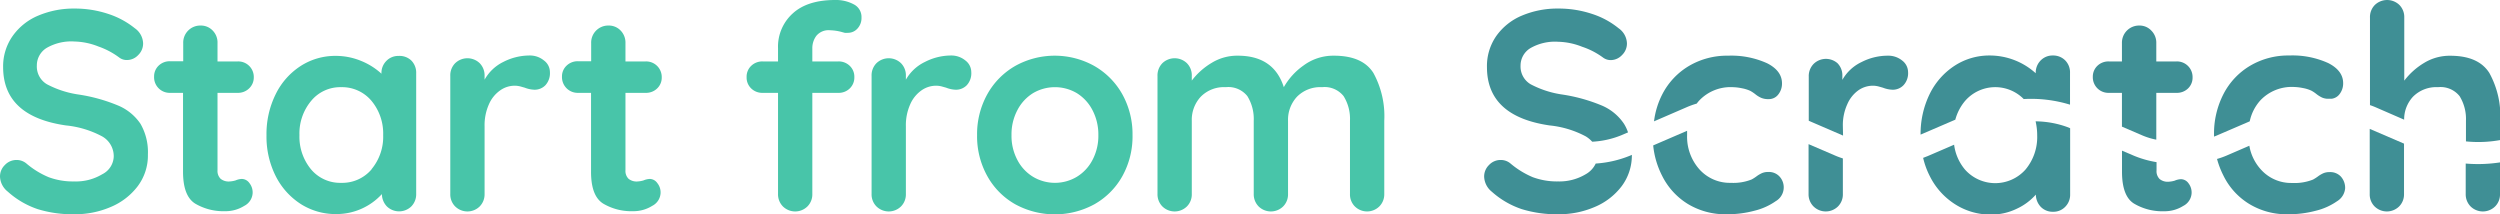 <svg xmlns="http://www.w3.org/2000/svg" viewBox="0 0 391.47 33.55"><defs><style>.cls-1{fill:#3f8f95;}.cls-2{fill:#48c5a9;}</style></defs><g id="Layer_2" data-name="Layer 2"><g id="Layer_1-2" data-name="Layer 1"><path class="cls-1" d="M249.87,25.61a3.76,3.76,0,0,1-1.58,1.68A8,8,0,0,1,244,28.41a10.94,10.94,0,0,1-4-.67,13.54,13.54,0,0,1-3.49-2.15,2.34,2.34,0,0,0-1.52-.54,2.47,2.47,0,0,0-1.83.79,2.5,2.5,0,0,0-.76,1.81,3.16,3.16,0,0,0,1.2,2.37,13.43,13.43,0,0,0,4.7,2.73,18.62,18.62,0,0,0,5.73.8,14.16,14.16,0,0,0,5.68-1.14,10.26,10.26,0,0,0,4.23-3.26,8.05,8.05,0,0,0,1.59-4.9l-.3.13A17.17,17.17,0,0,1,249.87,25.61Z"/><path class="cls-1" d="M254.93,20.73a6.35,6.35,0,0,0-.63-1.34,7.87,7.87,0,0,0-3.46-2.86,26.16,26.16,0,0,0-6.15-1.72,15.27,15.27,0,0,1-5-1.61,3.22,3.22,0,0,1-1.59-2.91,3.19,3.19,0,0,1,1.54-2.75,7.72,7.72,0,0,1,4.36-1,10.79,10.79,0,0,1,3.74.78A11.78,11.78,0,0,1,251,9a2,2,0,0,0,1.21.41A2.43,2.43,0,0,0,254,8.61a2.5,2.5,0,0,0,.76-1.81,3,3,0,0,0-1.3-2.37,12.79,12.79,0,0,0-4.13-2.24A16.51,16.51,0,0,0,244,1.34a14.28,14.28,0,0,0-5.68,1.1,9.31,9.31,0,0,0-4,3.17,8.22,8.22,0,0,0-1.48,4.9q0,7.7,9.8,9.13a15.22,15.22,0,0,1,5.68,1.72,4.63,4.63,0,0,1,1,.83,13.92,13.92,0,0,0,4.53-1Z"/><path class="cls-1" d="M260.25,27.49a10.84,10.84,0,0,0,4.05,4.45,11.3,11.3,0,0,0,6.06,1.61,16.35,16.35,0,0,0,4.39-.56,9.88,9.88,0,0,0,3.31-1.49,2.5,2.5,0,0,0,.6-3.85,2.25,2.25,0,0,0-1.76-.72,2.43,2.43,0,0,0-1,.18,4.63,4.63,0,0,0-.87.52,6.25,6.25,0,0,1-.74.47,7.71,7.71,0,0,1-3.26.53,6.39,6.39,0,0,1-4.93-2.12,7.68,7.68,0,0,1-1.92-5.35c0-.23,0-.46,0-.68l-5.31,2.29A13.27,13.27,0,0,0,260.25,27.49Z"/><path class="cls-1" d="M265.69,16.22a4.74,4.74,0,0,1,.4-.49,6.76,6.76,0,0,1,5.26-2.08,8,8,0,0,1,1.41.17,5.61,5.61,0,0,1,1.32.41,6.06,6.06,0,0,1,.83.56,4,4,0,0,0,.87.53,2.75,2.75,0,0,0,1.16.2,1.84,1.84,0,0,0,1.52-.73,2.72,2.72,0,0,0,.58-1.73c0-1.31-.77-2.36-2.32-3.15a13.56,13.56,0,0,0-6.13-1.19,11.72,11.72,0,0,0-6.09,1.59,11,11,0,0,0-4.18,4.41A12.56,12.56,0,0,0,259,19l5.06-2.19A12.62,12.62,0,0,1,265.69,16.22Z"/><path class="cls-1" d="M288.57,19.77a7.85,7.85,0,0,1,.7-3.46A5.19,5.19,0,0,1,291,14.14a4,4,0,0,1,2.24-.72,3.68,3.68,0,0,1,1,.14l.6.17a4.5,4.5,0,0,0,1.52.32,2.32,2.32,0,0,0,1.7-.7,2.75,2.75,0,0,0,.72-2.08,2.29,2.29,0,0,0-.92-1.79,3.45,3.45,0,0,0-2.26-.76,9,9,0,0,0-4.11,1,6.77,6.77,0,0,0-3,2.79V11.9a2.7,2.7,0,0,0-.76-2A2.75,2.75,0,0,0,284,10a2.71,2.71,0,0,0-.77,2v6.91l5.37,2.32Z"/><path class="cls-1" d="M283.2,22.57v7.81a2.67,2.67,0,0,0,.77,1.94,2.73,2.73,0,0,0,3.84,0,2.66,2.66,0,0,0,.76-1.94V24.81c-.4-.13-.79-.27-1.16-.43Z"/><path class="cls-1" d="M307.72,15.79a6.26,6.26,0,0,1,9.17-.28,20.82,20.82,0,0,1,7.25.88V11.45a2.67,2.67,0,0,0-.76-2,2.64,2.64,0,0,0-1.92-.76,2.59,2.59,0,0,0-1.93.79,2.7,2.7,0,0,0-.76,1.94v.05a10.75,10.75,0,0,0-7.2-2.78,9.94,9.94,0,0,0-5.48,1.59,11.05,11.05,0,0,0-3.92,4.43,14.21,14.21,0,0,0-1.43,6.37l5.44-2.34A7.57,7.57,0,0,1,307.72,15.79Z"/><path class="cls-1" d="M318.75,19a9.78,9.78,0,0,1,.25,2.21,7.92,7.92,0,0,1-1.84,5.35,6.34,6.34,0,0,1-9.46,0,7.53,7.53,0,0,1-1.71-3.9l-4.11,1.77-.74.29a12.33,12.33,0,0,0,1.06,2.89,11,11,0,0,0,4,4.41,10.28,10.28,0,0,0,5.59,1.58,9.11,9.11,0,0,0,4-.91,9,9,0,0,0,3-2.22,2.83,2.83,0,0,0,.78,1.93,2.58,2.58,0,0,0,1.91.76,2.55,2.55,0,0,0,1.92-.79,2.66,2.66,0,0,0,.76-1.94V20.08l-.27-.12A14.94,14.94,0,0,0,318.75,19Z"/><path class="cls-1" d="M337.65,21.87V14.54h3.18a2.49,2.49,0,0,0,1.79-.69,2.33,2.33,0,0,0,.71-1.73,2.44,2.44,0,0,0-2.5-2.5h-3.18V6.76a2.67,2.67,0,0,0-.76-1.95A2.52,2.52,0,0,0,335,4a2.68,2.68,0,0,0-2.73,2.73V9.62h-2.06a2.49,2.49,0,0,0-1.79.69,2.34,2.34,0,0,0-.71,1.72,2.44,2.44,0,0,0,2.5,2.51h2.06v5.29l3.21,1.38A10.74,10.74,0,0,0,337.65,21.87Z"/><path class="cls-1" d="M332.28,23.59v3.3c0,2.56.64,4.24,1.9,5a8.7,8.7,0,0,0,4.68,1.19,5.49,5.49,0,0,0,3-.83,2.39,2.39,0,0,0,1.32-2,2.36,2.36,0,0,0-.51-1.58,1.46,1.46,0,0,0-1.14-.61,2.68,2.68,0,0,0-1,.23,4.25,4.25,0,0,1-1,.17,2,2,0,0,1-1.35-.42,1.71,1.71,0,0,1-.49-1.37V25.39a15.84,15.84,0,0,1-3.53-1Z"/><path class="cls-1" d="M347.16,24.89a13.47,13.47,0,0,0,1,2.6,10.71,10.71,0,0,0,4.05,4.45,11.25,11.25,0,0,0,6.06,1.61,16.45,16.45,0,0,0,4.39-.56,9.88,9.88,0,0,0,3.31-1.49,2.61,2.61,0,0,0,1.25-2,2.64,2.64,0,0,0-.65-1.83,2.26,2.26,0,0,0-1.77-.72,2.42,2.42,0,0,0-1,.18,4.63,4.63,0,0,0-.87.52,7.2,7.2,0,0,1-.74.47,7.79,7.79,0,0,1-3.27.53A6.35,6.35,0,0,1,354,26.51a7.34,7.34,0,0,1-1.78-3.69l-3.61,1.56A12,12,0,0,1,347.16,24.89Z"/><path class="cls-1" d="M352.28,19a7.07,7.07,0,0,1,1.68-3.3,6.76,6.76,0,0,1,5.26-2.08,8.22,8.22,0,0,1,1.41.17,5.36,5.36,0,0,1,1.31.41,5.51,5.51,0,0,1,.83.56,4.51,4.51,0,0,0,.87.53,2.46,2.46,0,0,0,.72.17h.77a1.83,1.83,0,0,0,1.2-.7,2.72,2.72,0,0,0,.58-1.73c0-1.31-.78-2.36-2.33-3.15a13.52,13.52,0,0,0-6.12-1.19,11.72,11.72,0,0,0-6.09,1.59,11,11,0,0,0-4.18,4.41,13.51,13.51,0,0,0-1.5,6.44c0,.09,0,.17,0,.26.18-.07.36-.13.52-.21Z"/><path class="cls-1" d="M371.07,30.38a2.66,2.66,0,0,0,.76,1.94,2.74,2.74,0,0,0,3.85,0,2.66,2.66,0,0,0,.76-1.94V22.49l-5.37-2.31Z"/><path class="cls-1" d="M386.1,25.61v4.77a2.7,2.7,0,0,0,.76,1.94,2.74,2.74,0,0,0,3.85,0,2.66,2.66,0,0,0,.76-1.94V25.43A22.89,22.89,0,0,1,386.1,25.61Z"/><path class="cls-1" d="M376.46,18.74a5.22,5.22,0,0,1,1.39-3.6,5.13,5.13,0,0,1,3.91-1.49,3.82,3.82,0,0,1,3.38,1.4,6.8,6.8,0,0,1,1,3.87v3.22a19.2,19.2,0,0,0,5.37-.21v-3a14,14,0,0,0-1.7-7.49c-1.13-1.8-3.17-2.71-6.13-2.71a7.69,7.69,0,0,0-4.14,1.15,11,11,0,0,0-3.06,2.75V2.73a2.69,2.69,0,0,0-.76-1.95,2.77,2.77,0,0,0-3.85,0,2.69,2.69,0,0,0-.76,2V16.46q.45.15.87.33Z"/><path class="cls-1" d="M364.36,15.49a3.09,3.09,0,0,0,.45,0,1.66,1.66,0,0,0,.32,0Z"/><path class="cls-2" d="M5.91,32.75A13.34,13.34,0,0,1,1.21,30,3.14,3.14,0,0,1,0,27.65a2.5,2.5,0,0,1,.76-1.81,2.49,2.49,0,0,1,1.84-.79,2.38,2.38,0,0,1,1.52.54,13.21,13.21,0,0,0,3.49,2.15,10.85,10.85,0,0,0,4,.67A8,8,0,0,0,16,27.29a3.23,3.23,0,0,0,1.81-2.77A3.56,3.56,0,0,0,16,21.36a15.16,15.16,0,0,0-5.68-1.72Q.5,18.22.49,10.51A8.22,8.22,0,0,1,2,5.61,9.28,9.28,0,0,1,6,2.44a14.24,14.24,0,0,1,5.68-1.1,16.44,16.44,0,0,1,5.3.85,13,13,0,0,1,4.14,2.24A3,3,0,0,1,22.41,6.8a2.5,2.5,0,0,1-.76,1.81,2.41,2.41,0,0,1-1.79.79A1.94,1.94,0,0,1,18.66,9a12,12,0,0,0-3.25-1.72,10.74,10.74,0,0,0-3.73-.78,7.73,7.73,0,0,0-4.37,1,3.21,3.21,0,0,0-1.54,2.75A3.22,3.22,0,0,0,7.36,13.2a15.27,15.27,0,0,0,5,1.61,26.16,26.16,0,0,1,6.15,1.72A7.9,7.9,0,0,1,22,19.39a8.87,8.87,0,0,1,1.16,4.81,8,8,0,0,1-1.59,4.95,10.26,10.26,0,0,1-4.23,3.26,14.16,14.16,0,0,1-5.68,1.14A18.56,18.56,0,0,1,5.91,32.75Z"/><path class="cls-2" d="M39.05,28.66a2.36,2.36,0,0,1,.51,1.58,2.39,2.39,0,0,1-1.32,2,5.49,5.49,0,0,1-3,.83,8.7,8.7,0,0,1-4.68-1.19q-1.9-1.19-1.9-5V14.54H26.63A2.44,2.44,0,0,1,24.13,12a2.32,2.32,0,0,1,.71-1.72,2.49,2.49,0,0,1,1.79-.69h2.06V6.76A2.67,2.67,0,0,1,31.42,4a2.54,2.54,0,0,1,1.88.78,2.67,2.67,0,0,1,.76,2V9.62h3.18a2.43,2.43,0,0,1,2.5,2.5A2.35,2.35,0,0,1,39,13.85a2.49,2.49,0,0,1-1.79.69H34.06V26.66A1.71,1.71,0,0,0,34.55,28a2,2,0,0,0,1.34.42,4.24,4.24,0,0,0,1-.17,2.68,2.68,0,0,1,1-.23A1.49,1.49,0,0,1,39.05,28.66Z"/><path class="cls-2" d="M64.41,9.48a2.71,2.71,0,0,1,.76,2V30.38a2.7,2.7,0,0,1-.76,1.94,2.75,2.75,0,0,1-3.83,0,2.83,2.83,0,0,1-.78-1.93,9.64,9.64,0,0,1-7,3.13A10.22,10.22,0,0,1,47.18,32a11.15,11.15,0,0,1-4-4.41,13.74,13.74,0,0,1-1.45-6.4,14,14,0,0,1,1.43-6.42,11,11,0,0,1,3.91-4.43,10,10,0,0,1,5.48-1.59,10.38,10.38,0,0,1,4,.79,10.56,10.56,0,0,1,3.18,2v-.05a2.66,2.66,0,0,1,.76-1.94,2.57,2.57,0,0,1,1.92-.79A2.65,2.65,0,0,1,64.41,9.48Zm-6.22,17A7.91,7.91,0,0,0,60,21.16a8,8,0,0,0-1.83-5.37,6,6,0,0,0-4.75-2.14,5.89,5.89,0,0,0-4.69,2.14,7.94,7.94,0,0,0-1.84,5.37,8,8,0,0,0,1.81,5.35,5.94,5.94,0,0,0,4.72,2.12A6,6,0,0,0,58.19,26.51Z"/><path class="cls-2" d="M85.19,9.48a2.26,2.26,0,0,1,.92,1.79,2.79,2.79,0,0,1-.71,2.08,2.35,2.35,0,0,1-1.7.7,4.51,4.51,0,0,1-1.53-.32l-.6-.17a3.62,3.62,0,0,0-1-.14,3.94,3.94,0,0,0-2.23.72,5.13,5.13,0,0,0-1.77,2.17,8,8,0,0,0-.69,3.46V30.38a2.7,2.7,0,0,1-.76,1.94,2.74,2.74,0,0,1-3.85,0,2.66,2.66,0,0,1-.76-1.94V11.9a2.7,2.7,0,0,1,.76-2,2.77,2.77,0,0,1,3.85,0,2.74,2.74,0,0,1,.76,2v.58a6.75,6.75,0,0,1,2.95-2.79,9,9,0,0,1,4.12-1A3.44,3.44,0,0,1,85.19,9.48Z"/><path class="cls-2" d="M102.92,28.66a2.32,2.32,0,0,1,.52,1.58,2.39,2.39,0,0,1-1.32,2,5.5,5.5,0,0,1-3,.83,8.66,8.66,0,0,1-4.67-1.19q-1.91-1.19-1.9-5V14.54H90.51A2.46,2.46,0,0,1,88,12a2.29,2.29,0,0,1,.72-1.72,2.48,2.48,0,0,1,1.79-.69h2.06V6.76A2.67,2.67,0,0,1,95.3,4a2.54,2.54,0,0,1,1.88.78,2.71,2.71,0,0,1,.76,2V9.62h3.17a2.44,2.44,0,0,1,2.51,2.5,2.32,2.32,0,0,1-.72,1.73,2.48,2.48,0,0,1-1.79.69H97.94V26.66A1.71,1.71,0,0,0,98.43,28a2,2,0,0,0,1.34.42,4.09,4.09,0,0,0,1-.17,2.72,2.72,0,0,1,1-.23A1.46,1.46,0,0,1,102.92,28.66Z"/><path class="cls-2" d="M127.83,5.61a3.21,3.21,0,0,0-.63,1.91v2.1h4.07a2.46,2.46,0,0,1,1.79.69,2.34,2.34,0,0,1,.72,1.77,2.36,2.36,0,0,1-.72,1.77,2.46,2.46,0,0,1-1.79.69H127.2V30.38a2.66,2.66,0,0,1-.76,1.94,2.74,2.74,0,0,1-3.85,0,2.7,2.7,0,0,1-.76-1.94V14.54h-2.41a2.48,2.48,0,0,1-1.79-.69,2.36,2.36,0,0,1-.72-1.77,2.34,2.34,0,0,1,.72-1.77,2.48,2.48,0,0,1,1.79-.69h2.41V7.56a7,7,0,0,1,2.31-5.46C125.67.7,127.89,0,130.78,0a5.9,5.9,0,0,1,2.89.67,2.21,2.21,0,0,1,1.23,2.06,2.42,2.42,0,0,1-.63,1.74,2,2,0,0,1-1.52.67,2.56,2.56,0,0,1-.47,0L131.77,5A7.69,7.69,0,0,0,130,4.74,2.47,2.47,0,0,0,127.83,5.61Z"/><path class="cls-2" d="M151.18,9.48a2.28,2.28,0,0,1,.91,1.79,2.75,2.75,0,0,1-.71,2.08,2.35,2.35,0,0,1-1.7.7,4.41,4.41,0,0,1-1.52-.32l-.61-.17a3.55,3.55,0,0,0-1-.14,4,4,0,0,0-2.24.72,5.2,5.2,0,0,0-1.77,2.17,8,8,0,0,0-.69,3.46V30.38a2.66,2.66,0,0,1-.76,1.94,2.74,2.74,0,0,1-3.85,0,2.66,2.66,0,0,1-.76-1.94V11.9a2.7,2.7,0,0,1,.76-2,2.77,2.77,0,0,1,3.85,0,2.7,2.7,0,0,1,.76,2v.58a6.8,6.8,0,0,1,3-2.79,9,9,0,0,1,4.12-1A3.47,3.47,0,0,1,151.18,9.48Z"/><path class="cls-2" d="M175.75,27.58A11.46,11.46,0,0,1,171.34,32,12.94,12.94,0,0,1,159,32a11.41,11.41,0,0,1-4.39-4.41A12.8,12.8,0,0,1,153,21.16a12.86,12.86,0,0,1,1.61-6.42A11.6,11.6,0,0,1,159,10.31a12.73,12.73,0,0,1,12.32,0,11.65,11.65,0,0,1,4.41,4.43,12.86,12.86,0,0,1,1.61,6.42A12.8,12.8,0,0,1,175.75,27.58Zm-4.68-10.33a6.77,6.77,0,0,0-2.46-2.67,6.75,6.75,0,0,0-6.84,0,6.77,6.77,0,0,0-2.46,2.67,8.09,8.09,0,0,0-.92,3.91,8,8,0,0,0,.92,3.89,6.68,6.68,0,0,0,2.46,2.64,6.69,6.69,0,0,0,6.84,0,6.68,6.68,0,0,0,2.46-2.64,8.07,8.07,0,0,0,.92-3.89A8.21,8.21,0,0,0,171.07,17.25Z"/><path class="cls-2" d="M215.06,11.43a14.08,14.08,0,0,1,1.7,7.49V30.38a2.67,2.67,0,0,1-.77,1.94,2.73,2.73,0,0,1-3.84,0,2.66,2.66,0,0,1-.76-1.94V18.92a6.72,6.72,0,0,0-1-3.87,3.8,3.8,0,0,0-3.37-1.4,5.12,5.12,0,0,0-3.92,1.49,5.3,5.3,0,0,0-1.41,3.78V30.38a2.66,2.66,0,0,1-.76,1.94,2.74,2.74,0,0,1-3.85,0,2.7,2.7,0,0,1-.76-1.94V18.92a6.8,6.8,0,0,0-1-3.87,3.81,3.81,0,0,0-3.38-1.4,5.09,5.09,0,0,0-3.91,1.49,5.3,5.3,0,0,0-1.41,3.78V30.38a2.66,2.66,0,0,1-.76,1.94,2.74,2.74,0,0,1-3.85,0,2.7,2.7,0,0,1-.76-1.94V11.9a2.74,2.74,0,0,1,.76-2,2.77,2.77,0,0,1,3.85,0,2.7,2.7,0,0,1,.76,2v.72a10.87,10.87,0,0,1,3.07-2.75,7.63,7.63,0,0,1,4.13-1.15q5.64,0,7.21,4.93a10.45,10.45,0,0,1,3.11-3.41,7.81,7.81,0,0,1,4.72-1.52C211.88,8.72,213.92,9.63,215.06,11.43Z"/></g></g></svg>